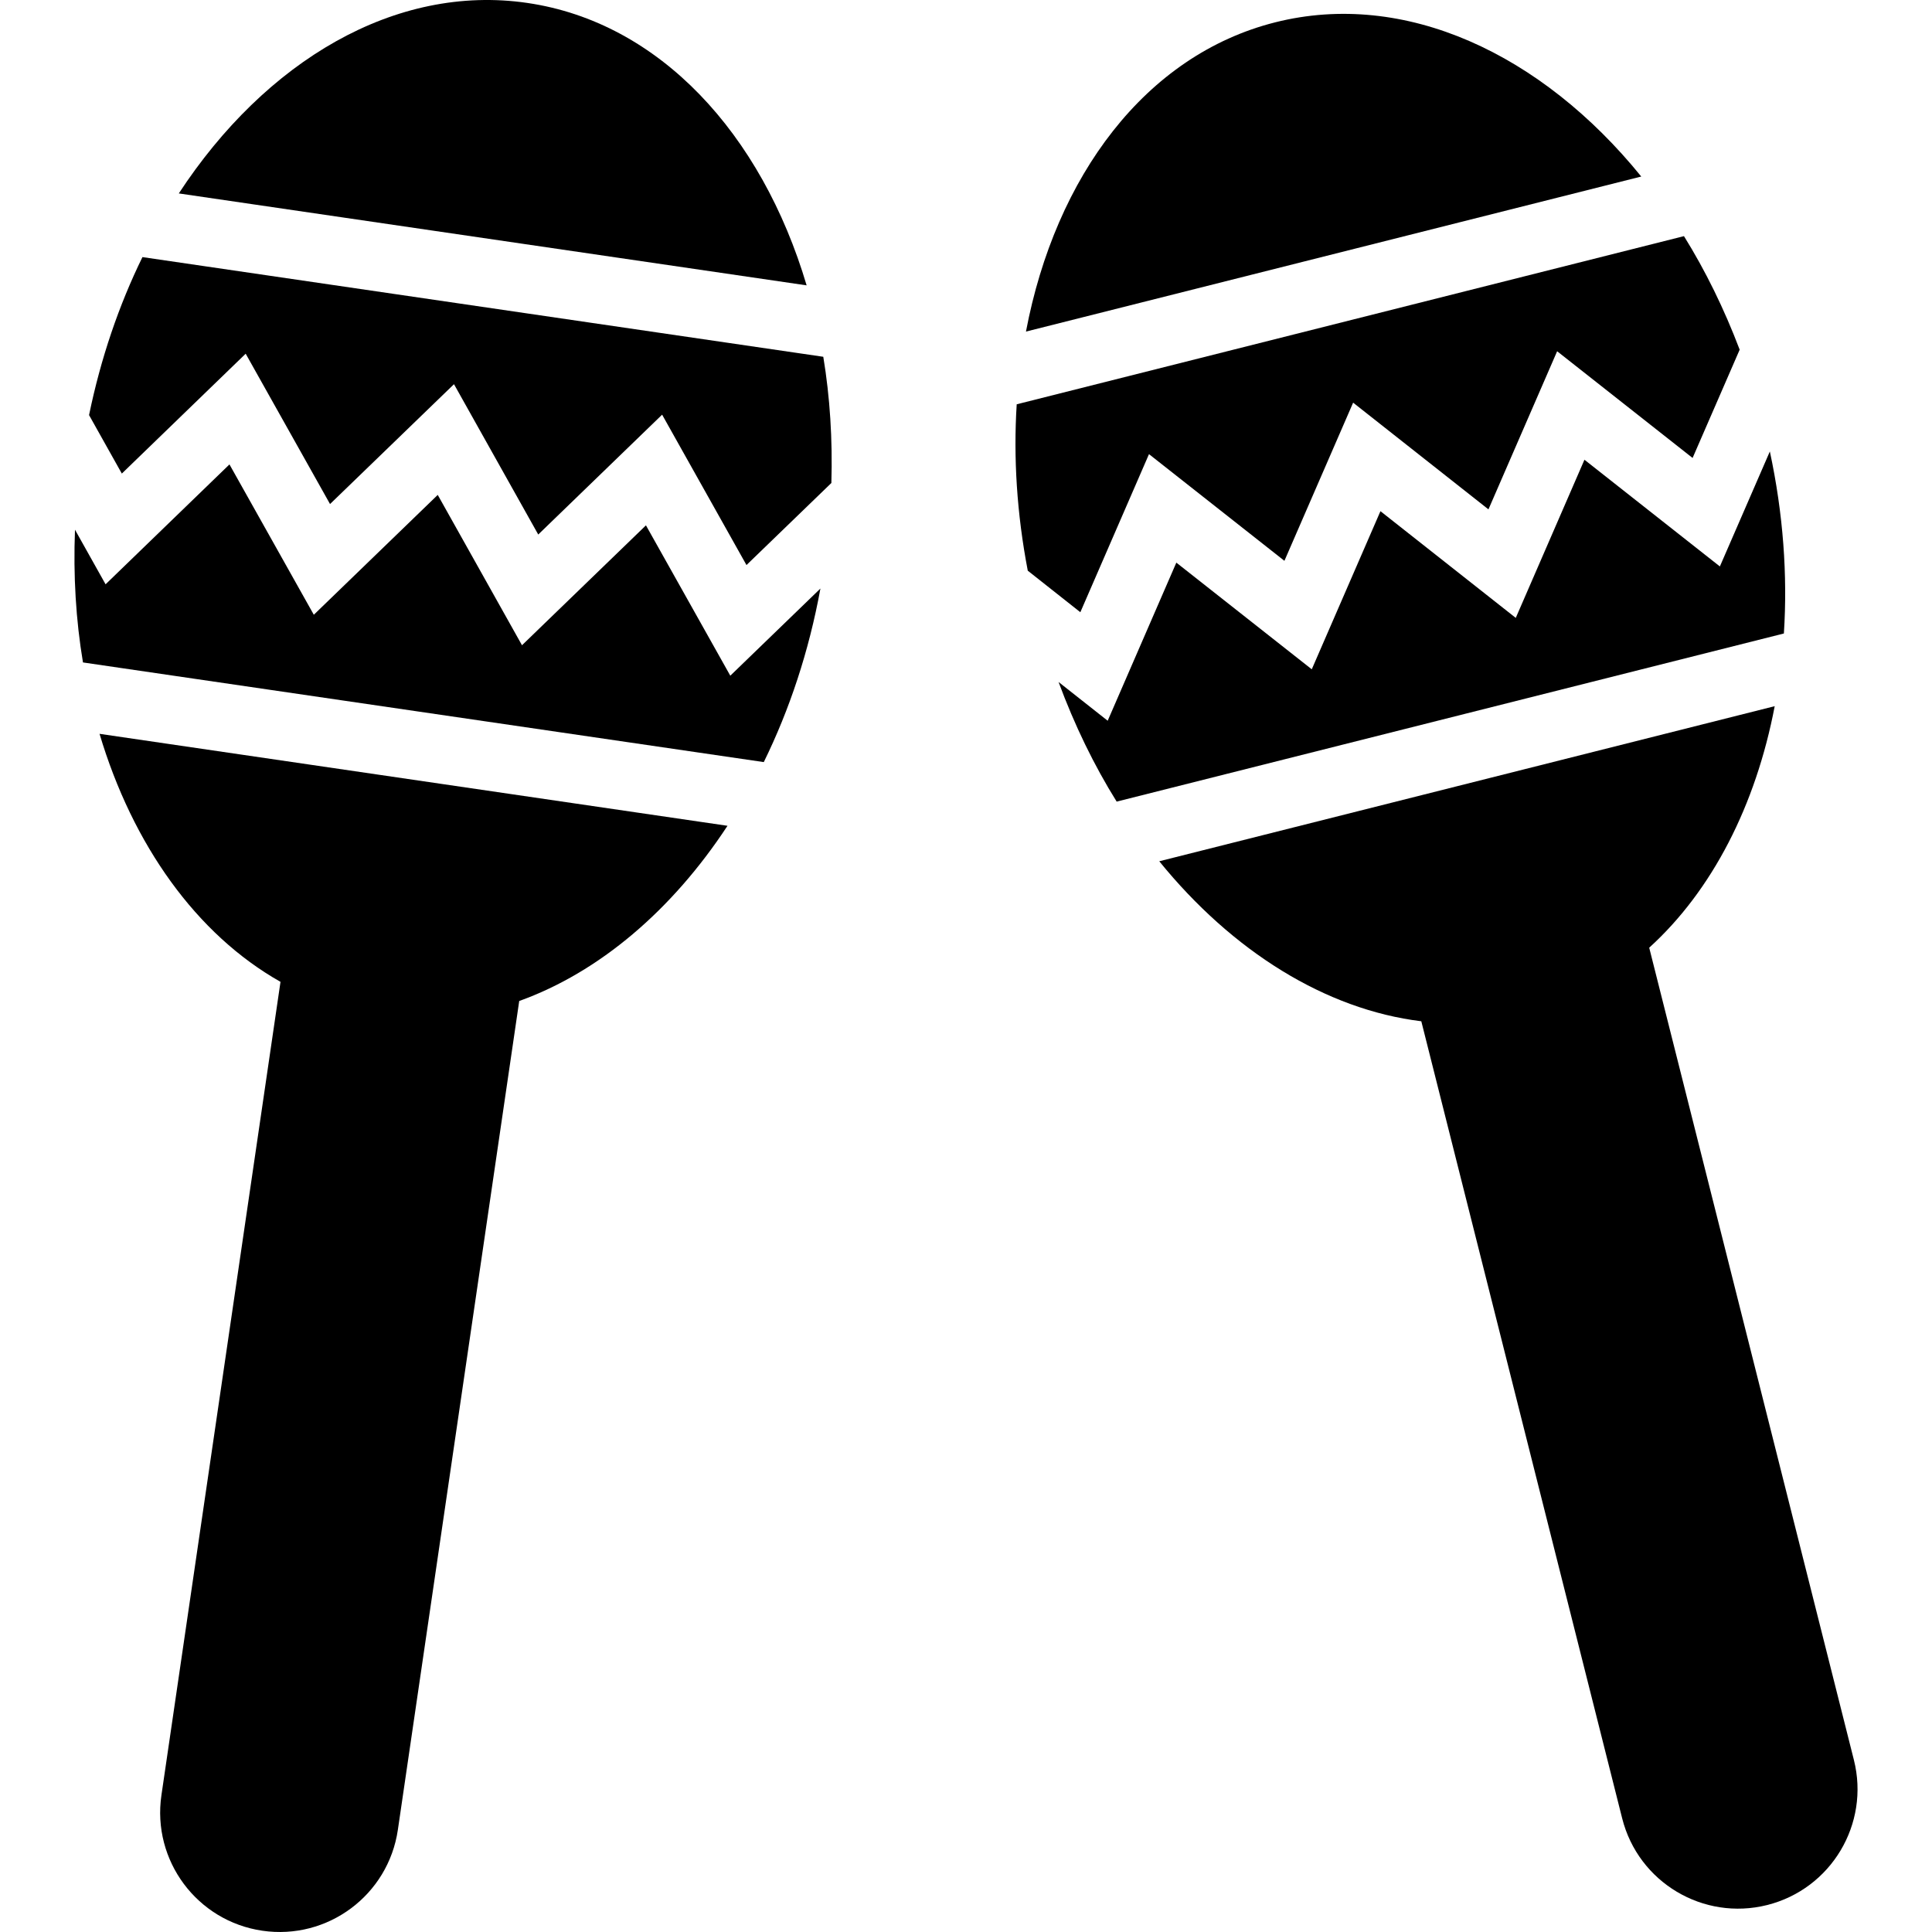 <?xml version="1.0" encoding="iso-8859-1"?>
<!-- Generator: Adobe Illustrator 16.0.0, SVG Export Plug-In . SVG Version: 6.00 Build 0)  -->
<!DOCTYPE svg PUBLIC "-//W3C//DTD SVG 1.1//EN" "http://www.w3.org/Graphics/SVG/1.1/DTD/svg11.dtd">
<svg version="1.1" id="Capa_1" xmlns="http://www.w3.org/2000/svg" xmlns:xlink="http://www.w3.org/1999/xlink" x="0px" y="0px"
	 width="541.185px" height="541.186px" viewBox="0 0 541.185 541.186" style="enable-background:new 0 0 541.185 541.186;"
	 xml:space="preserve">
<g>
	<g id="Layer_2_25_">
		<path d="M203.784,231.318L27.882,205.557c9.285,31.126,27.167,56.189,50.69,69.471L45.218,502.865
			c-2.677,18.293,9.974,35.285,28.267,37.963s35.286-9.974,37.963-28.267l33.995-232.168
			C167.857,272.352,188.273,254.947,203.784,231.318z"/>
		<path d="M147.719,0.824c-37.045-5.422-73.363,16.304-97.633,53.358L225.95,79.935C213.337,37.477,184.764,6.246,147.719,0.824z"/>
		<path d="M68.819,99.079l23.629,42.113l34.721-33.574l23.601,42.113l34.702-33.574l23.629,42.123l23.782-22.988
			c0.354-12.192-0.392-24.06-2.266-35.353L39.902,72.017c-6.589,13.445-11.676,28.334-14.956,44.255l9.18,16.381L68.819,99.079z"/>
		<path d="M213.949,213.475c7.201-14.66,12.651-31.031,15.864-48.616l-25.245,24.413l-23.629-42.113l-34.721,33.583l-23.601-42.113
			l-34.712,33.574L64.276,130.09l-34.702,33.583l-8.568-15.291c-0.498,12.843,0.249,25.331,2.237,37.179L213.949,213.475z"/>
		<path d="M497.123,197.812L324.73,241.254c20.474,25.217,46.589,41.539,73.401,44.819l56.266,223.275
			c4.514,17.92,22.711,28.792,40.632,24.278c17.92-4.513,28.792-22.711,24.278-40.631l-57.336-227.53
			C479.604,249.458,491.825,225.581,497.123,197.812z"/>
		<path d="M357.204,6.255c-36.309,9.151-61.562,43.108-69.815,86.627l172.354-43.433C431.849,15.043,393.513-2.896,357.204,6.255z"
			/>
		<path d="M302.622,171.496l19.23-44.284l37.934,29.883l19.25-44.303l37.905,29.892l19.24-44.293l37.943,29.893l13.187-30.333
			c-4.331-11.398-9.553-22.08-15.605-31.805L284.797,113.25c-0.947,14.946,0.038,30.647,3.098,46.607L302.622,171.496z"/>
		<path d="M443.831,128.78l-19.239,44.303l-37.906-29.893l-19.239,44.293l-37.935-29.883l-19.23,44.293l-13.761-10.854
			c4.457,12.049,9.917,23.313,16.275,33.507l186.899-47.095c1.052-16.304-0.172-33.507-3.93-50.987l-14,32.207L443.831,128.78z"/>
	</g>
</g>
<g>
</g>
<g>
</g>
<g>
</g>
<g>
</g>
<g>
</g>
<g>
</g>
<g>
</g>
<g>
</g>
<g>
</g>
<g>
</g>
<g>
</g>
<g>
</g>
<g>
</g>
<g>
</g>
<g>
</g>
</svg>
